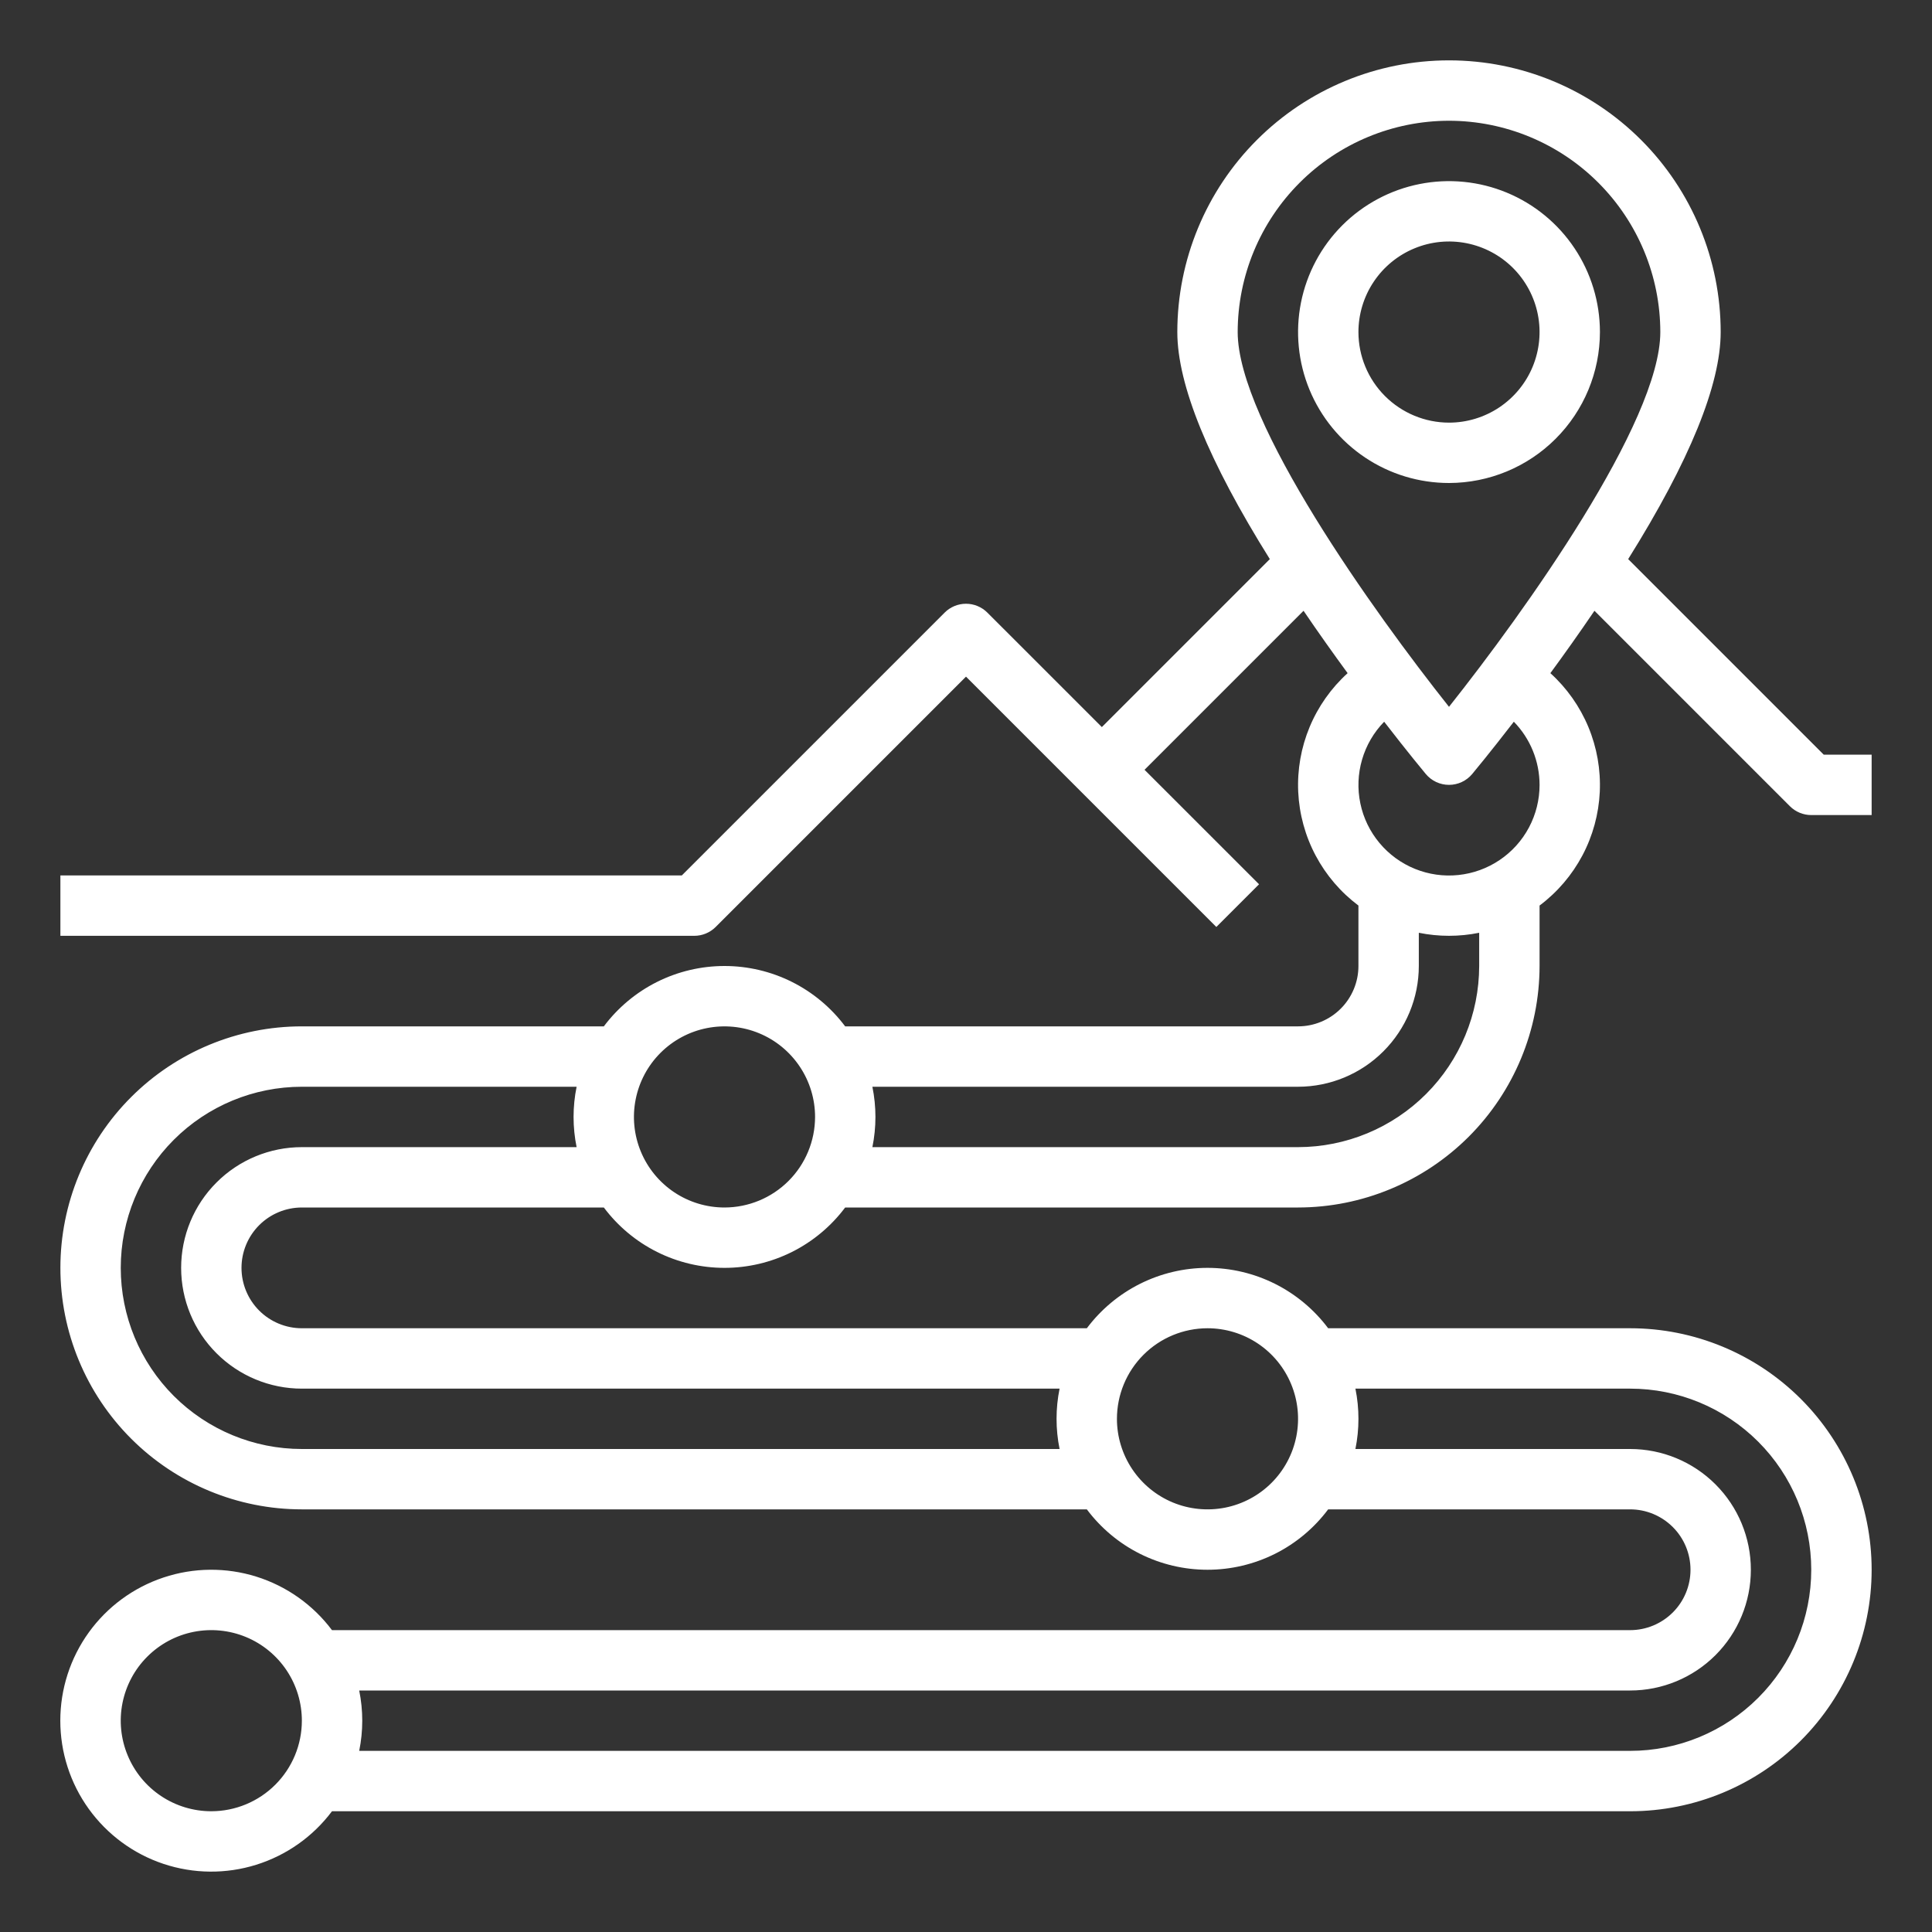 <?xml version="1.0" encoding="UTF-8"?> <svg xmlns="http://www.w3.org/2000/svg" width="66" height="66" viewBox="0 0 66 66" fill="none"><rect x="0" y="0" width="66" height="66" fill="#333333" stroke="none"/> <path d="M61.146 27.542C61.339 27.735 61.602 27.844 61.875 27.844H63.938V25.781H62.302L55.621 19.1C57.719 15.746 58.781 13.142 58.781 11.344C58.781 8.882 57.803 6.521 56.063 4.781C54.322 3.04 51.962 2.062 49.5 2.062C47.038 2.062 44.678 3.04 42.937 4.781C41.197 6.521 40.219 8.882 40.219 11.344C40.219 13.142 41.281 15.746 43.379 19.1L37.641 24.838L33.729 20.927C33.536 20.734 33.273 20.625 33 20.625C32.727 20.625 32.464 20.734 32.271 20.927L23.292 29.906H2.063V31.969H23.719C23.992 31.969 24.255 31.86 24.448 31.667L33 23.115L41.552 31.667L43.011 30.208L39.099 26.297L44.531 20.865C45.045 21.622 45.557 22.341 46.037 22.996C45.474 23.506 45.031 24.134 44.739 24.835C44.447 25.537 44.314 26.294 44.349 27.052C44.385 27.811 44.587 28.553 44.943 29.224C45.299 29.895 45.798 30.479 46.406 30.935V33C46.406 33.547 46.188 34.071 45.801 34.458C45.415 34.844 44.891 35.062 44.344 35.062H28.872C28.392 34.422 27.77 33.902 27.055 33.544C26.339 33.186 25.55 33 24.75 33C23.95 33 23.161 33.186 22.445 33.544C21.73 33.902 21.108 34.422 20.628 35.062H10.312C8.124 35.062 6.026 35.932 4.479 37.479C2.932 39.026 2.063 41.124 2.063 43.312C2.063 45.501 2.932 47.599 4.479 49.146C6.026 50.693 8.124 51.562 10.312 51.562H37.128C37.608 52.203 38.23 52.723 38.945 53.081C39.661 53.439 40.45 53.625 41.25 53.625C42.05 53.625 42.839 53.439 43.555 53.081C44.27 52.723 44.892 52.203 45.372 51.562H55.688C56.234 51.562 56.759 51.78 57.146 52.167C57.533 52.553 57.75 53.078 57.75 53.625C57.75 54.172 57.533 54.697 57.146 55.083C56.759 55.47 56.234 55.688 55.688 55.688H11.341C10.692 54.822 9.786 54.182 8.753 53.859C7.72 53.537 6.612 53.547 5.585 53.89C4.559 54.232 3.666 54.888 3.033 55.766C2.4 56.644 2.06 57.699 2.06 58.781C2.06 59.864 2.4 60.918 3.033 61.796C3.666 62.674 4.559 63.331 5.585 63.673C6.612 64.015 7.72 64.026 8.753 63.703C9.786 63.38 10.692 62.741 11.341 61.875H55.688C57.876 61.875 59.974 61.006 61.521 59.459C63.068 57.911 63.938 55.813 63.938 53.625C63.938 51.437 63.068 49.339 61.521 47.791C59.974 46.244 57.876 45.375 55.688 45.375H45.372C44.892 44.735 44.27 44.215 43.555 43.857C42.839 43.499 42.05 43.312 41.25 43.312C40.45 43.312 39.661 43.499 38.945 43.857C38.23 44.215 37.608 44.735 37.128 45.375H10.312C9.765 45.375 9.241 45.158 8.854 44.771C8.467 44.384 8.25 43.859 8.25 43.312C8.25 42.766 8.467 42.241 8.854 41.854C9.241 41.467 9.765 41.25 10.312 41.25H20.628C21.108 41.89 21.73 42.41 22.445 42.768C23.161 43.126 23.95 43.312 24.75 43.312C25.55 43.312 26.339 43.126 27.055 42.768C27.77 42.41 28.392 41.89 28.872 41.25H44.344C46.531 41.248 48.628 40.377 50.175 38.831C51.721 37.284 52.591 35.187 52.594 33V30.935C53.202 30.479 53.701 29.895 54.057 29.224C54.413 28.553 54.615 27.811 54.651 27.053C54.686 26.294 54.553 25.537 54.261 24.835C53.969 24.134 53.526 23.506 52.963 22.996C53.443 22.341 53.955 21.622 54.469 20.865L61.146 27.542ZM49.5 4.125C51.414 4.127 53.249 4.888 54.602 6.242C55.955 7.595 56.717 9.43 56.719 11.344C56.719 14.419 52.067 20.914 49.5 24.146C46.934 20.914 42.281 14.419 42.281 11.344C42.283 9.43 43.045 7.595 44.398 6.242C45.751 4.888 47.586 4.127 49.5 4.125ZM7.219 61.875C6.607 61.875 6.009 61.694 5.5 61.354C4.991 61.014 4.595 60.531 4.361 59.965C4.126 59.4 4.065 58.778 4.184 58.178C4.304 57.578 4.598 57.026 5.031 56.594C5.464 56.161 6.015 55.866 6.615 55.747C7.215 55.628 7.837 55.689 8.403 55.923C8.968 56.157 9.451 56.554 9.791 57.062C10.131 57.571 10.312 58.169 10.312 58.781C10.312 59.602 9.985 60.388 9.405 60.968C8.825 61.548 8.039 61.874 7.219 61.875ZM55.688 47.438C57.328 47.438 58.902 48.089 60.063 49.25C61.223 50.41 61.875 51.984 61.875 53.625C61.875 55.266 61.223 56.84 60.063 58C58.902 59.161 57.328 59.812 55.688 59.812H12.271C12.41 59.132 12.41 58.431 12.271 57.75H55.688C56.782 57.75 57.831 57.315 58.604 56.542C59.378 55.768 59.812 54.719 59.812 53.625C59.812 52.531 59.378 51.482 58.604 50.708C57.831 49.935 56.782 49.5 55.688 49.5H46.303C46.441 48.819 46.441 48.118 46.303 47.438H55.688ZM41.25 45.375C41.862 45.375 42.46 45.556 42.969 45.896C43.478 46.236 43.874 46.719 44.108 47.285C44.342 47.85 44.404 48.472 44.284 49.072C44.165 49.672 43.87 50.224 43.438 50.656C43.005 51.089 42.454 51.384 41.854 51.503C41.253 51.622 40.631 51.561 40.066 51.327C39.501 51.093 39.018 50.696 38.678 50.188C38.338 49.679 38.156 49.081 38.156 48.469C38.157 47.648 38.483 46.862 39.063 46.282C39.643 45.702 40.43 45.376 41.25 45.375ZM10.312 39.188C9.219 39.188 8.169 39.622 7.396 40.396C6.622 41.169 6.188 42.218 6.188 43.312C6.188 44.407 6.622 45.456 7.396 46.229C8.169 47.003 9.219 47.438 10.312 47.438H36.197C36.059 48.118 36.059 48.819 36.197 49.5H10.312C8.671 49.5 7.098 48.848 5.937 47.688C4.777 46.527 4.125 44.953 4.125 43.312C4.125 41.672 4.777 40.098 5.937 38.937C7.098 37.777 8.671 37.125 10.312 37.125H19.698C19.559 37.806 19.559 38.507 19.698 39.188H10.312ZM24.75 41.25C24.138 41.25 23.54 41.069 23.031 40.729C22.523 40.389 22.126 39.906 21.892 39.34C21.658 38.775 21.596 38.153 21.716 37.553C21.835 36.953 22.13 36.401 22.562 35.969C22.995 35.536 23.546 35.241 24.146 35.122C24.747 35.003 25.369 35.064 25.934 35.298C26.499 35.532 26.982 35.929 27.322 36.438C27.662 36.946 27.844 37.544 27.844 38.156C27.843 38.977 27.517 39.763 26.937 40.343C26.357 40.923 25.57 41.249 24.75 41.25ZM50.531 33C50.529 34.641 49.877 36.213 48.717 37.373C47.557 38.533 45.984 39.186 44.344 39.188H29.802C29.941 38.507 29.941 37.806 29.802 37.125H44.344C45.437 37.124 46.486 36.689 47.259 35.915C48.032 35.142 48.468 34.094 48.469 33V31.865C49.149 32.003 49.851 32.003 50.531 31.865V33ZM52.594 26.812C52.594 27.32 52.47 27.819 52.232 28.267C51.994 28.715 51.649 29.098 51.228 29.381C50.808 29.664 50.324 29.84 49.819 29.892C49.315 29.945 48.805 29.872 48.335 29.681C47.865 29.49 47.45 29.187 47.125 28.797C46.8 28.408 46.575 27.945 46.472 27.448C46.368 26.952 46.388 26.437 46.53 25.95C46.671 25.463 46.931 25.018 47.285 24.655C48.102 25.714 48.664 26.389 48.708 26.442C48.805 26.558 48.926 26.651 49.063 26.715C49.2 26.779 49.349 26.812 49.5 26.812C49.651 26.812 49.8 26.779 49.937 26.715C50.074 26.651 50.195 26.558 50.292 26.442C50.336 26.389 50.898 25.714 51.715 24.655C52.278 25.233 52.593 26.006 52.594 26.812Z" fill="white"></path> <path d="M54.656 11.344C54.656 10.324 54.354 9.327 53.787 8.479C53.221 7.631 52.415 6.97 51.473 6.58C50.531 6.19 49.494 6.088 48.494 6.287C47.494 6.486 46.575 6.977 45.854 7.698C45.133 8.419 44.642 9.338 44.443 10.338C44.244 11.338 44.346 12.375 44.736 13.317C45.127 14.259 45.787 15.064 46.635 15.631C47.483 16.198 48.48 16.5 49.5 16.5C50.867 16.498 52.178 15.955 53.144 14.988C54.111 14.021 54.655 12.711 54.656 11.344ZM46.406 11.344C46.406 10.732 46.588 10.134 46.928 9.625C47.268 9.116 47.751 8.72 48.316 8.486C48.881 8.251 49.503 8.19 50.103 8.309C50.704 8.429 51.255 8.723 51.688 9.156C52.12 9.589 52.415 10.14 52.534 10.74C52.654 11.34 52.592 11.962 52.358 12.528C52.124 13.093 51.727 13.576 51.219 13.916C50.71 14.256 50.112 14.438 49.5 14.438C48.68 14.437 47.893 14.11 47.313 13.53C46.733 12.95 46.407 12.164 46.406 11.344Z" fill="white"></path> </svg> 